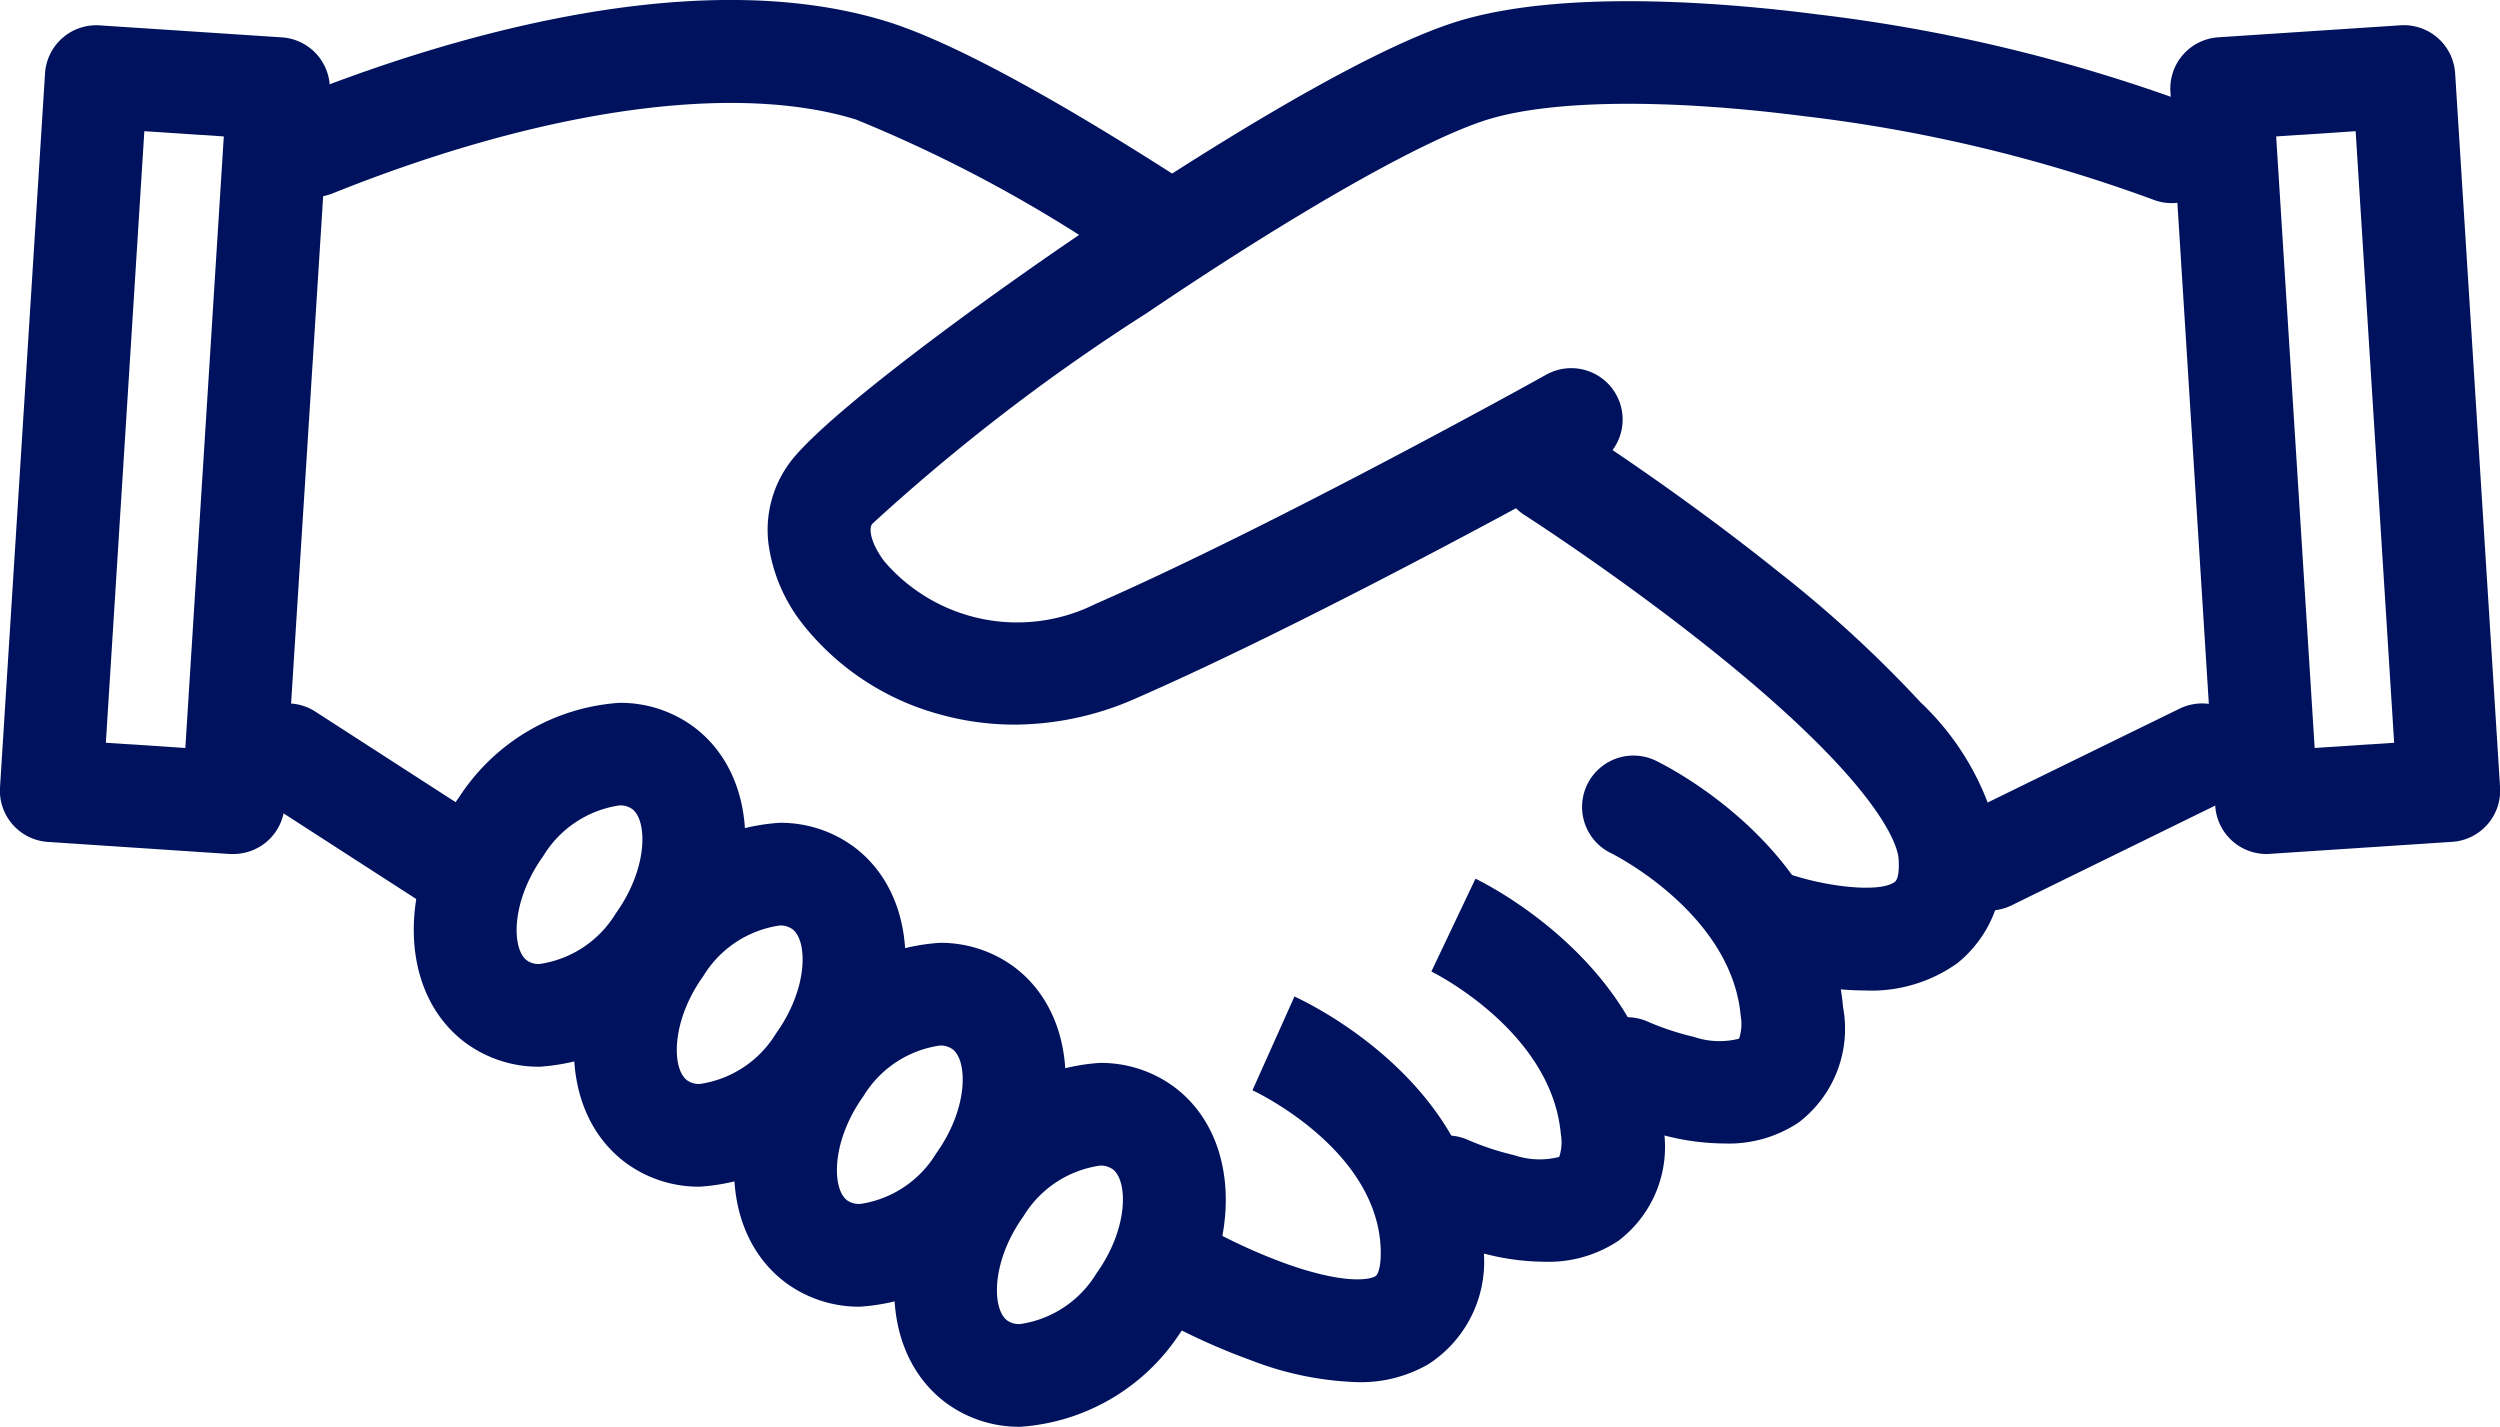 <svg xmlns="http://www.w3.org/2000/svg" width="73" height="41.662" viewBox="0 0 73 41.662"><g fill="#00125e"><path d="M29.634 21.159a8.156 8.156 0 01-2.231-.31 7.647 7.647 0 01-3.977-2.642 4.845 4.845 0 01-.981-2.291 3.294 3.294 0 01.717-2.535c1.149-1.384 5.17-4.374 8.646-6.724 2.226-1.5 7.731-5.106 10.768-6.037 3.1-.95 7.9-.535 10.492-.2a47.758 47.758 0 0110.907 2.619 1.5 1.5 0 01-1.119 2.784 44.641 44.641 0 00-10.171-2.43c-3.995-.514-7.359-.479-9.229.093-1.838.564-5.564 2.677-9.967 5.654a57.967 57.967 0 00-8.018 6.155c-.123.149-.025.6.354 1.1a5.109 5.109 0 006.152 1.245c5.3-2.321 13.1-6.656 13.174-6.7a1.5 1.5 0 011.46 2.621c-.324.18-8 4.448-13.431 6.826a8.817 8.817 0 01-3.546.772z"/><path d="M33.663 7.991a1.493 1.493 0 01-.811-.239 40.76 40.76 0 00-7.863-4.264c-3.564-1.094-9.135-.306-15.279 2.16a1.5 1.5 0 11-1.118-2.784c3.978-1.6 11.512-4.012 17.276-2.245 2.288.7 5.945 2.894 8.609 4.611a1.5 1.5 0 01-.814 2.761zm20.792 20.931a8.5 8.5 0 01-1.289-.105 11.936 11.936 0 01-2.05-.511 1.5 1.5 0 111.026-2.819c1.111.4 2.747.6 3.187.263.116-.09.131-.419.107-.7-.027-.3-.413-2.027-5.378-6.01-2.763-2.217-5.513-3.982-5.541-4a1.5 1.5 0 011.617-2.527c.118.075 2.915 1.87 5.8 4.186a35.632 35.632 0 014.15 3.812 7.9 7.9 0 012.339 4.273 3.54 3.54 0 01-1.268 3.341 4.325 4.325 0 01-2.7.797z"/><path d="M50.348 33.39a7.079 7.079 0 01-1.61-.2 10.742 10.742 0 01-1.855-.623 1.5 1.5 0 111.249-2.728 7.958 7.958 0 001.329.438 2.313 2.313 0 001.32.052 1.348 1.348 0 00.048-.661c-.266-3-3.741-4.734-3.776-4.75a1.5 1.5 0 111.288-2.71c.206.1 5.056 2.455 5.476 7.2a3.438 3.438 0 01-1.3 3.371 3.677 3.677 0 01-2.169.611z"/><path d="M45.096 36.843a7.079 7.079 0 01-1.61-.2 10.743 10.743 0 01-1.855-.623 1.5 1.5 0 011.249-2.728 7.959 7.959 0 001.329.438 2.314 2.314 0 001.32.052 1.348 1.348 0 00.048-.661c-.267-3.018-3.746-4.736-3.781-4.753l1.288-2.71c.206.1 5.056 2.455 5.476 7.2a3.438 3.438 0 01-1.3 3.371 3.677 3.677 0 01-2.164.614z"/><path d="M39.637 40.359a9.367 9.367 0 01-3.094-.634 19.013 19.013 0 01-2.682-1.214 1.5 1.5 0 011.48-2.609 16.17 16.17 0 002.248 1.011c1.57.556 2.357.482 2.575.351.084-.051.167-.315.153-.777-.089-2.949-3.708-4.634-3.745-4.651l1.226-2.738c.219.1 5.367 2.458 5.512 7.3a3.559 3.559 0 01-1.6 3.436 3.939 3.939 0 01-2.073.525z"/><path d="M32.112 31.037a3.6 3.6 0 012.179.705c1.938 1.452 2.009 4.61.162 7.19a6.058 6.058 0 01-4.66 2.73 3.6 3.6 0 01-2.179-.705c-1.938-1.452-2.009-4.61-.162-7.19a6.06 6.06 0 014.66-2.73zm-2.319 7.625a3.132 3.132 0 002.221-1.476c.953-1.331.919-2.713.478-3.043a.584.584 0 00-.38-.106 3.134 3.134 0 00-2.226 1.477c-.953 1.33-.919 2.712-.478 3.042a.584.584 0 00.384.106z"/><path d="M27.435 27.531a3.6 3.6 0 012.179.705c1.938 1.452 2.009 4.61.162 7.189a6.056 6.056 0 01-4.66 2.73 3.6 3.6 0 01-2.179-.705c-1.937-1.452-2.009-4.61-.162-7.189a6.06 6.06 0 014.66-2.73zm-2.32 7.625a3.13 3.13 0 002.221-1.476c.953-1.331.919-2.713.478-3.043a.583.583 0 00-.379-.106 3.134 3.134 0 00-2.222 1.476c-.952 1.331-.918 2.712-.478 3.042a.584.584 0 00.381.104z"/><path d="M22.759 24.026a3.6 3.6 0 012.179.705c1.938 1.452 2.009 4.61.162 7.19a6.058 6.058 0 01-4.66 2.73 3.6 3.6 0 01-2.179-.705c-1.938-1.452-2.009-4.61-.162-7.19a6.06 6.06 0 014.66-2.73zm-2.319 7.625a3.132 3.132 0 002.221-1.476c.953-1.331.919-2.713.478-3.043a.584.584 0 00-.38-.106 3.134 3.134 0 00-2.221 1.474c-.953 1.33-.919 2.712-.478 3.042a.584.584 0 00.379.109z"/><path d="M18.082 20.523a3.6 3.6 0 012.179.705c1.938 1.452 2.009 4.61.162 7.19a6.058 6.058 0 01-4.66 2.73 3.6 3.6 0 01-2.179-.705c-1.938-1.452-2.009-4.61-.162-7.19a6.06 6.06 0 014.66-2.73zm-2.321 7.625a3.132 3.132 0 002.222-1.48c.953-1.331.919-2.713.478-3.043a.584.584 0 00-.38-.106A3.134 3.134 0 0015.861 25c-.953 1.33-.919 2.712-.478 3.042a.584.584 0 00.378.106z"/><path d="M12.91 26.455a1.493 1.493 0 01-.812-.24L7.582 23.3a1.5 1.5 0 01-.446-2.074 1.5 1.5 0 012.074-.446l4.515 2.915a1.5 1.5 0 01-.815 2.76zm45.161.134a1.5 1.5 0 01-1.348-.841 1.5 1.5 0 01.689-2.008l6.231-3.047a1.5 1.5 0 012.007.688 1.5 1.5 0 01-.689 2.006L58.73 26.44a1.494 1.494 0 01-.659.149z"/><path d="M66.185 24.937a1.5 1.5 0 01-1.5-1.406L63.376 2.68a1.5 1.5 0 011.4-1.591l5.314-.35a1.5 1.5 0 011.6 1.4l1.312 20.852a1.5 1.5 0 01-1.4 1.591l-5.314.35q-.055.005-.103.005zm.279-20.953l1.124 17.857 2.321-.153-1.124-17.857zM6.814 24.937h-.1L1.4 24.584A1.5 1.5 0 010 22.993L1.315 2.141a1.5 1.5 0 011.6-1.4l5.314.35a1.5 1.5 0 011.4 1.591L8.311 23.531a1.5 1.5 0 01-1.5 1.406zm-3.723-3.249l2.321.153L6.535 3.984l-2.32-.153z"/></g></svg>